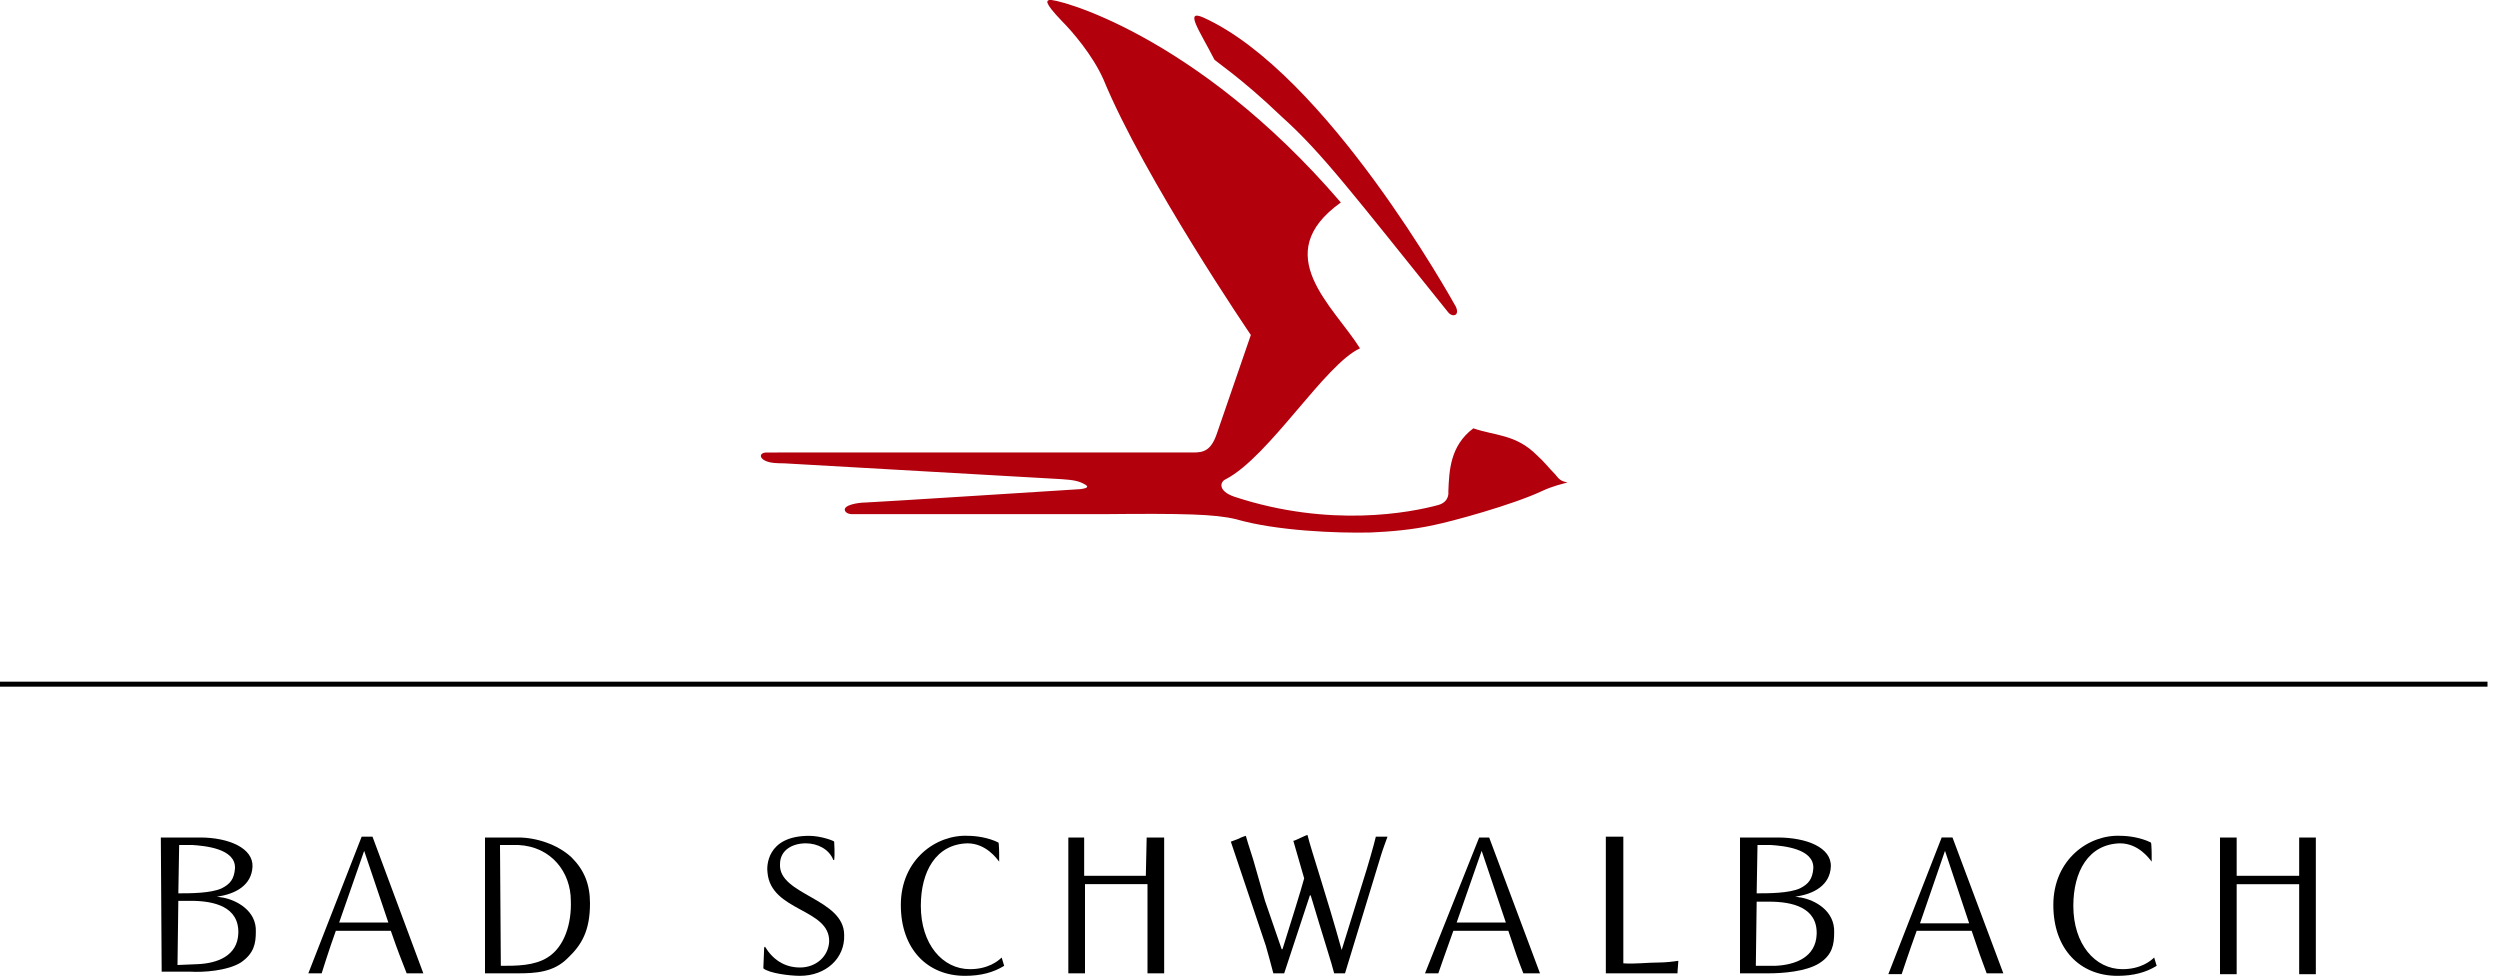 <?xml version="1.0" encoding="utf-8"?>
<!-- Generator: Adobe Illustrator 26.2.1, SVG Export Plug-In . SVG Version: 6.00 Build 0)  -->
<svg version="1.1" id="Ebene_1" xmlns="http://www.w3.org/2000/svg" xmlns:xlink="http://www.w3.org/1999/xlink" x="0px" y="0px"
	 width="300px" height="117.1px" viewBox="0 0 300 117.1" style="enable-background:new 0 0 300 117.1;" xml:space="preserve">
<style type="text/css">
	.st0{fill-rule:evenodd;clip-rule:evenodd;fill:#B2000D;}
	.st1{fill-rule:evenodd;clip-rule:evenodd;}
</style>
<g>
	<path class="st0" d="M186.6,56.9c-0.7-0.7-1.3-1.5-2.2-2.3c-2.5-2.5-5-2.3-7.6-3.2c-2.8,2.1-2.9,5.1-3,7.6v0c0,0,0.2,1.2-1.2,1.6
		c-3.3,0.9-13,2.8-24.5-1c-2-0.7-1.7-1.8-1-2.1c5.2-2.7,11.9-13.8,16.1-15.7c-3.2-5.1-11-11.3-2.3-17.5C143.4,3.9,126.4-0.3,125.9,0
		c-0.2,0.1-0.8,0.1,1.5,2.5c1.3,1.3,3.7,4.1,5,7c4.9,11.9,17.7,30.7,17.7,30.7l-4.1,11.9c-0.7,2-1.6,2.2-2.8,2.2H93.3
		c0,0-0.8,0-1.3,0c-1,0-1,0.9,0.5,1.2c0.4,0.1,1.6,0.1,1.6,0.1l33.3,1.9c1.4,0.1,2.1,0.2,2.9,0.7c0.6,0.4-0.7,0.5-0.7,0.5
		s-25.1,1.6-25.7,1.6c-0.9,0-2.8,0.3-2.5,1c0.2,0.4,0.8,0.4,0.8,0.4s17,0,30.1,0c9.8-0.1,13.5,0,16,0.6c4.8,1.4,12.1,1.7,16.2,1.6
		c2.2-0.1,4.9-0.3,7.6-0.9c2-0.4,9.4-2.4,13-4.1c1.3-0.6,2.3-0.8,3-1C187.2,57.7,187.1,57.5,186.6,56.9z M153.8,14
		c4.8,4.3,8.5,9.2,20,23.5c0.5,0.6,1.4,0.4,0.9-0.7c-0.4-0.7-15.5-28-30.3-34.7c-2.3-1-0.5,1.5,1.3,5C145.6,7.2,148.8,9.2,153.8,14"
		/>
	<rect y="81.8" class="st1" width="298.5" height="0.6"/>
	<path d="M19.3,100.5H24c3.5,0,6.4,1.3,6.3,3.5c-0.1,2.2-2,3.3-4.3,3.6c0.2,0,0.5,0.1,0.7,0.1c1.7,0.3,4.1,1.6,4,4.1
		c0,1.4-0.2,2.6-1.8,3.7c-1.6,1-4.5,1.2-6.1,1.1h-3.4L19.3,100.5z M21.4,107.2c1.4,0,3.9,0,5.2-0.6c1-0.5,1.5-1.1,1.6-2.4
		c0.1-2.4-3.7-2.7-5.1-2.8l-1.6,0L21.4,107.2z M21.3,115.8l2.4-0.1c2.4-0.1,4.8-1,4.9-3.7c0.1-3.2-2.9-3.9-5.7-3.9l-1.5,0
		L21.3,115.8z"/>
	<path d="M50.8,116.8c-0.4,0-0.5,0-0.8,0c-0.4,0-1.1,0-1.2,0c-0.7-1.8-1-2.5-1.9-5.1h-6.6c-0.8,2.2-1.7,5.1-1.7,5.1c0,0-1.2,0-1.6,0
		l6.4-16.4l1.3,0L50.8,116.8z M43.7,102.1l-3,8.6l5.9,0L43.7,102.1z"/>
	<path d="M58.2,100.5l4,0c2.1,0,4.7,0.8,6.4,2.4c1.5,1.5,2.2,3.2,2.2,5.5c0,3.3-1,5-2.7,6.6c-1.7,1.7-3.9,1.8-6,1.8h-3.9V100.5z
		 M60.1,115.9c1.9,0,4,0,5.6-1c2.1-1.3,2.9-4.2,2.8-6.8c0-3.4-2.3-6.5-6.3-6.7c-0.8,0-1.3,0-2.2,0L60.1,115.9z"/>
	<path d="M91.8,113.6c0.9,1.5,2.3,2.5,4.2,2.5c1.9,0,3.4-1.3,3.5-3.1c0.1-4-7-3.6-7.4-8.3c-0.1-0.6-0.2-4.4,5-4.4c1.4,0,3,0.6,3,0.7
		c0,0,0.1,1.5,0,2.2l-0.1,0c-0.5-1.3-1.9-2-3.3-2c-1.6,0-3.1,0.8-3.1,2.5c-0.2,3.7,7.7,4.1,7.7,8.5c0.1,2.8-2.2,4.9-5.3,4.9
		c-1.2,0-3.7-0.3-4.4-0.9c0,0,0.1-2.5,0.1-2.5L91.8,113.6L91.8,113.6z"/>
	<path d="M258.8,115.9c-1.3,0.8-2.8,1.2-4.7,1.2c-4.5,0-7.7-3.2-7.7-8.5c0-5.5,4.3-8.5,8.1-8.3c0.9,0,2.4,0.2,3.6,0.8
		c0.1,0,0.1,1.6,0.1,1.5v0.8c-0.3-0.4-1.6-2.2-3.8-2.2c-3.8,0.1-5.6,3.4-5.6,7.5c0,4.6,2.6,7.6,5.9,7.6c2.2,0,3.4-1,3.8-1.4
		L258.8,115.9z"/>
	<path d="M137.6,100.5c0.5,0,1.3,0,2.1,0l0,16.3c-0.3,0-1.8,0-2,0l0-10.7c-2.5,0-4.6,0-7.5,0l0,10.7c-0.3,0-0.8,0-1.1,0
		c-0.3,0-0.6,0-0.9,0l0-16.3c0.4,0,1.3,0,1.9,0l0,4.6c1.6,0,5.9,0,7.4,0L137.6,100.5z"/>
	<path d="M147.7,101c0.5-0.2,0.5-0.2,0.8-0.3c0.6-0.3,1-0.4,1-0.4c0.3,1.1,0.9,2.8,1.1,3.6l1.2,4.2l2,5.8l0.1,0c1-3.2,2.2-7,2.6-8.5
		c0,0-1.3-4.5-1.3-4.5c0.2,0,1.5-0.7,1.7-0.7c0.4,1.7,2.3,7.3,4.1,13.8l2.7-8.7c0.3-0.9,1.2-4,1.4-4.9c0,0,1.4,0,1.4,0
		c0,0-0.7,1.9-0.8,2.3l-4.3,14.1c-0.2,0-1.1,0-1.3,0c-0.2-0.9-1.4-4.6-2.8-9.3l-0.1-0.1l-3.1,9.4c0,0-0.4,0-0.6,0
		c-0.4,0-0.6,0-0.7,0c-0.3-1.1-0.6-2.3-0.9-3.3L147.7,101z"/>
	<path d="M194.8,115.6c1.4,0.1,2.9-0.1,4.3-0.1c0.8,0,1.5-0.1,2.3-0.2c0,0.3-0.1,1.1-0.1,1.5l-8.6,0l0-16.4c0.3,0,1.7,0,2.1,0
		L194.8,115.6z"/>
	<path d="M184.8,116.8c-0.6,0-2,0-2,0c-0.7-1.8-0.9-2.4-1.8-5.1h-6.6c-0.8,2.2-1.8,5.1-1.8,5.1c0,0-0.7,0-1.6,0l6.5-16.3l1.2,0
		L184.8,116.8z M177.8,102.1l-3,8.6l5.9,0L177.8,102.1z"/>
	<path d="M208.8,100.5h4.5c3.5,0,6.5,1.2,6.4,3.5c-0.1,2.2-2,3.3-4.3,3.6c0.2,0,0.5,0.1,0.7,0.1c1.7,0.3,4.1,1.6,4,4.2
		c0,1.4-0.2,2.7-1.8,3.7c-1.6,1-4.4,1.2-6.1,1.2h-3.4L208.8,100.5z M210.8,107.2c1.4,0,3.9,0,5.2-0.6c1-0.5,1.5-1.1,1.6-2.4
		c0.1-2.4-3.7-2.7-5.1-2.8l-1.6,0L210.8,107.2z M210.7,115.9l2.3,0c2.4-0.1,4.9-1,5-3.8c0.1-3.2-2.9-3.9-5.7-3.9l-1.5,0L210.7,115.9
		z"/>
	<path d="M120.5,115.9c-1.3,0.8-2.8,1.2-4.7,1.2c-4.5,0-7.7-3.2-7.7-8.5c0-5.5,4.3-8.5,8.1-8.3c0.9,0,2.4,0.2,3.6,0.8
		c0.1,0,0.1,1.6,0.1,1.5v0.8c-0.3-0.4-1.6-2.2-3.8-2.2c-3.8,0.1-5.6,3.4-5.6,7.5c0,4.6,2.6,7.6,5.9,7.6c2.2,0,3.4-1,3.8-1.4
		L120.5,115.9z"/>
	<path d="M275.9,100.5c0.7,0,1.2,0,2,0v16.4c-0.8,0-1.3,0-2,0l0-10.8c-2.5,0-4.6,0-7.5,0l0,10.8c-0.7,0-1.2,0-2,0l0-16.4
		c0.5,0,1.4,0,2,0v4.6c1.6,0,6,0,7.5,0L275.9,100.5L275.9,100.5z"/>
	<path d="M240.4,116.8c-0.6,0-2,0-2,0c-0.7-1.9-0.9-2.4-1.8-5.1H230c-0.8,2.2-1.8,5.2-1.8,5.2c0,0-0.7,0-1.6,0l6.4-16.4l1.3,0
		L240.4,116.8z M233.4,102.1l-3,8.7l5.9,0L233.4,102.1z"/>
</g>
</svg>
